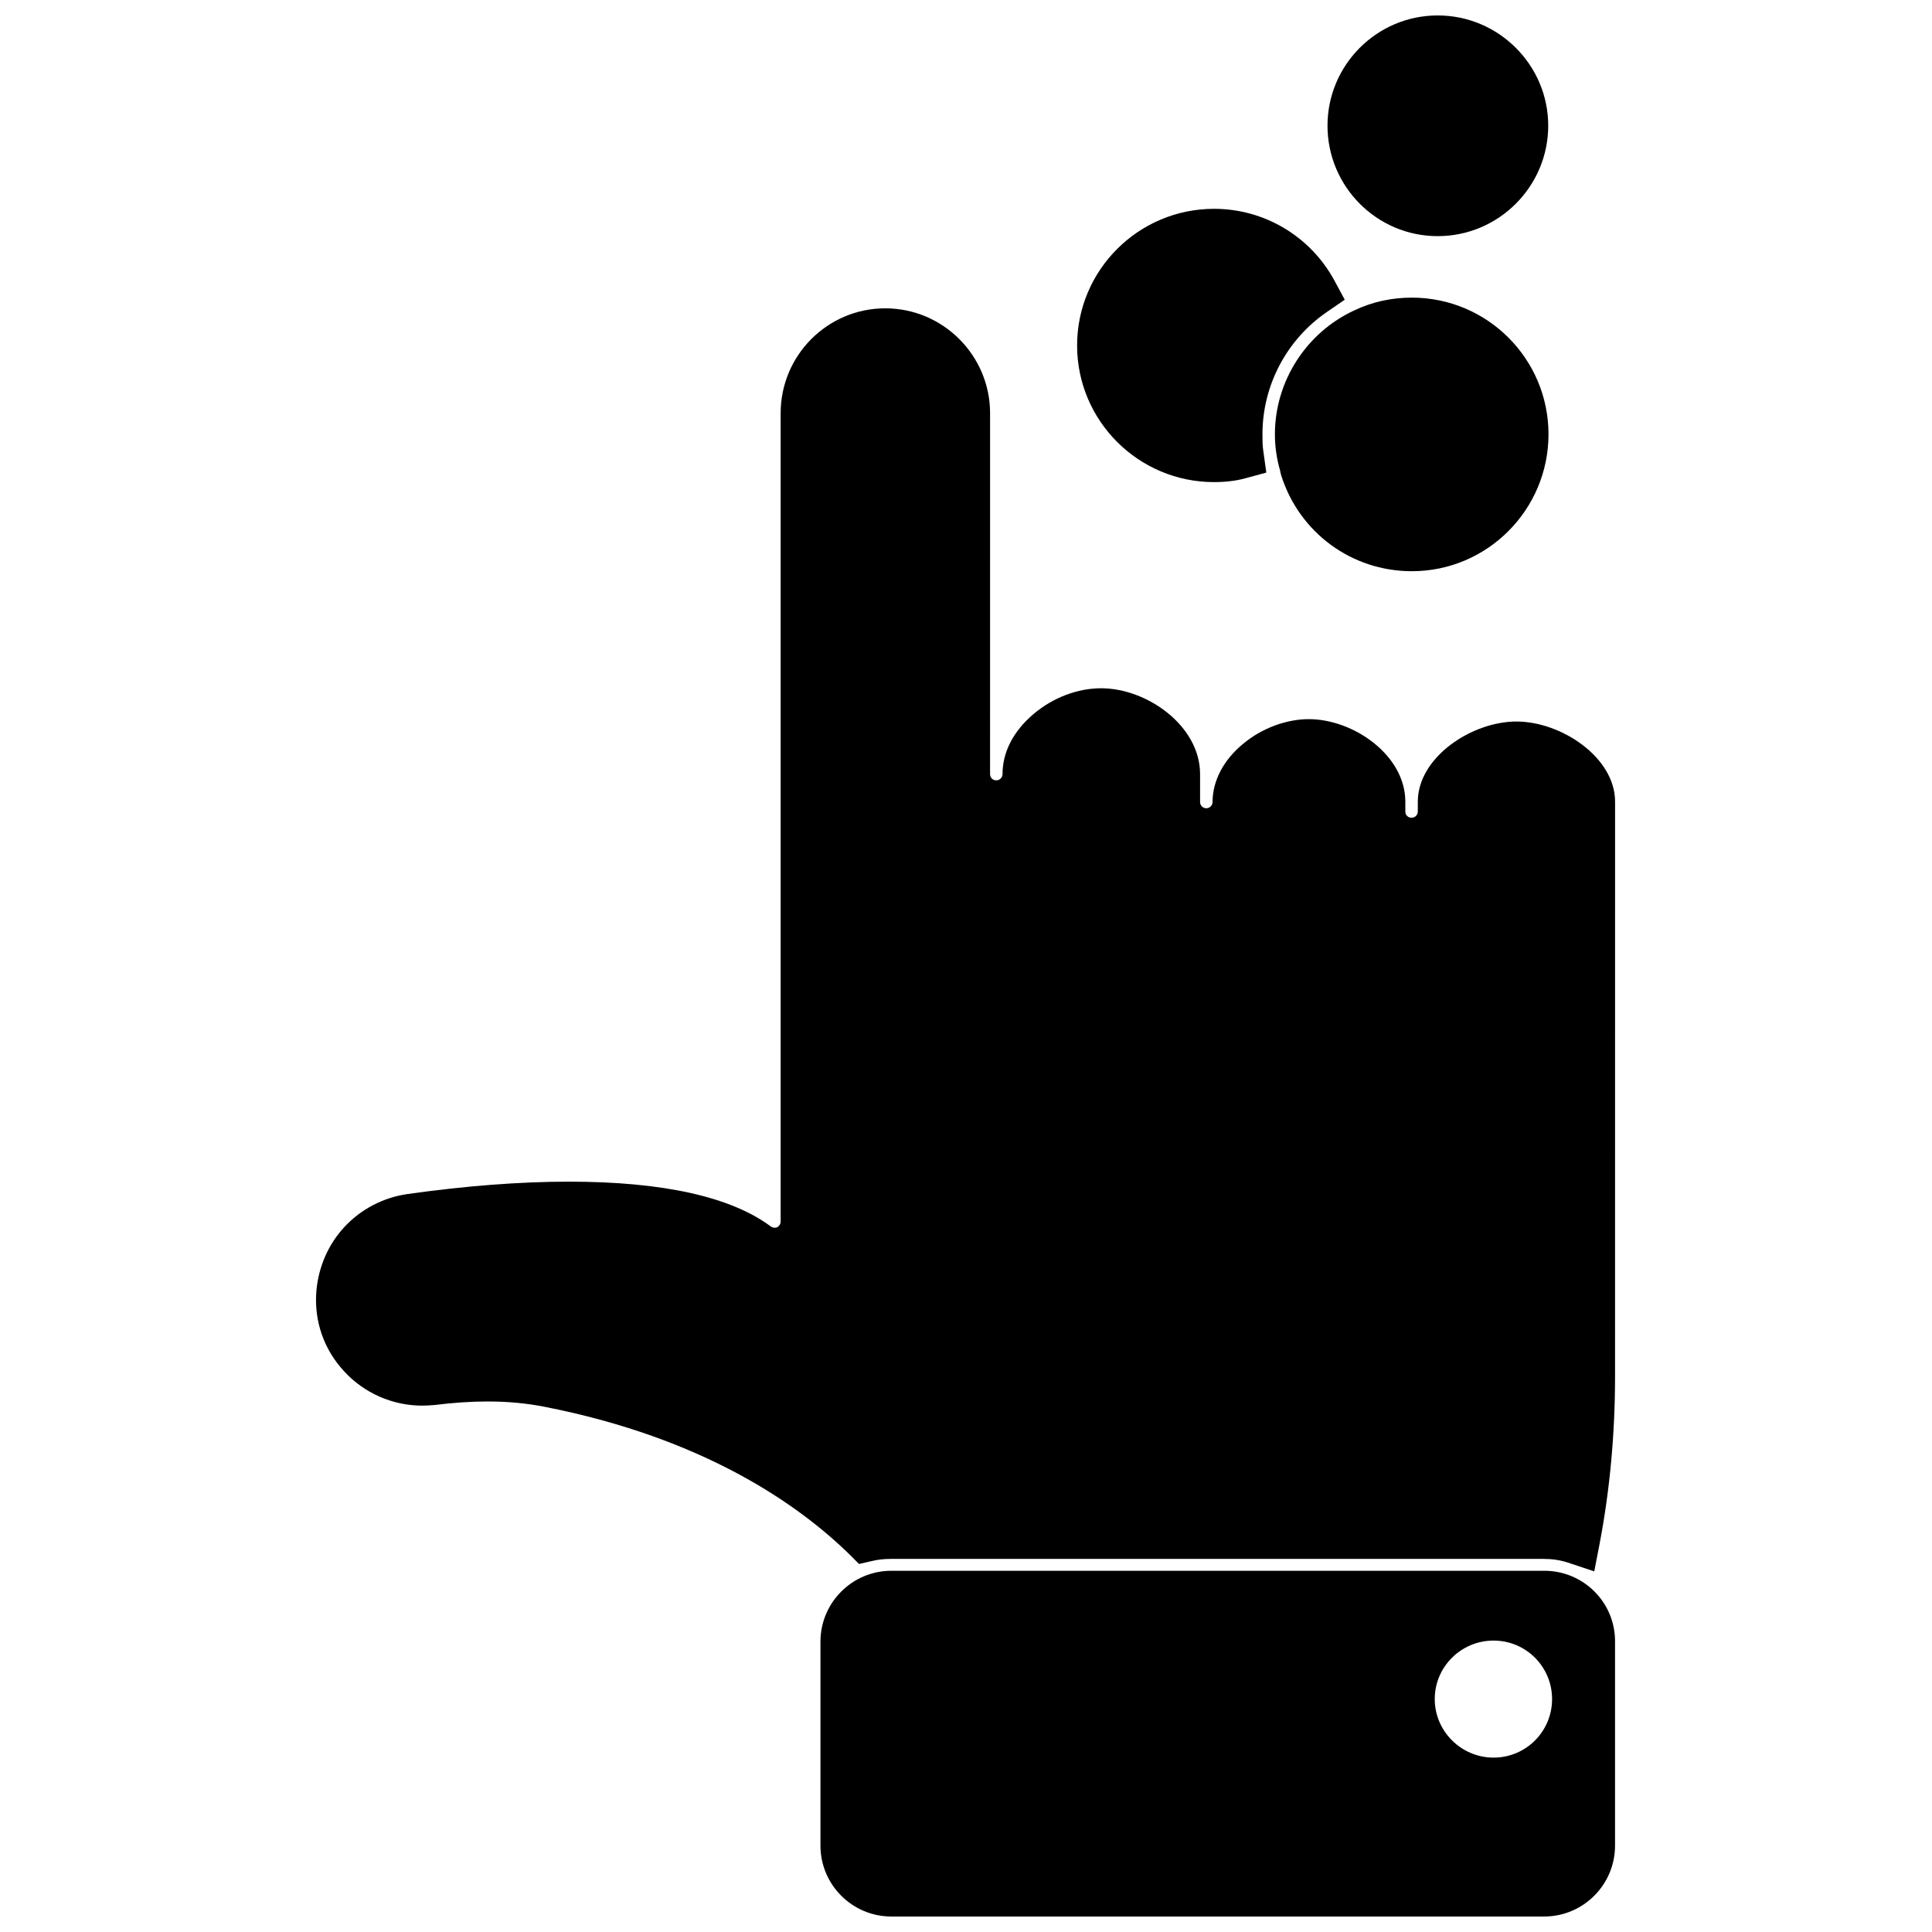 <?xml version="1.0" encoding="UTF-8"?>
<!-- Uploaded to: ICON Repo, www.iconrepo.com, Generator: ICON Repo Mixer Tools -->
<svg width="800px" height="800px" version="1.1" viewBox="144 144 512 512" xmlns="http://www.w3.org/2000/svg">
 <defs>
  <clipPath id="b">
   <path d="m361 560h211v91.902h-211z"/>
  </clipPath>
  <clipPath id="a">
   <path d="m495 148.09h60v58.906h-60z"/>
  </clipPath>
 </defs>
 <path d="m545.87 335.21c-11.809 0-26.137 9.445-26.137 21.254v2.598c0 0.867-0.707 1.652-1.652 1.652s-1.652-0.707-1.652-1.652v-2.598c0-12.359-13.777-21.883-25.586-21.883-5.984 0-12.516 2.441-17.398 6.535-5.195 4.25-8.109 9.84-8.109 15.43 0 0.867-0.707 1.652-1.652 1.652-0.867 0-1.652-0.707-1.652-1.652v-7.398c0-12.832-14.09-22.75-26.215-22.75-6.219 0-12.754 2.441-17.949 6.848-5.352 4.566-8.188 10.078-8.188 15.902 0 0.867-0.707 1.652-1.652 1.652-0.945 0-1.652-0.707-1.652-1.652l0.004-95.648c0-15.273-12.438-27.789-27.789-27.789-15.273 0-27.711 12.438-27.711 27.789v214.28c0 0.551-0.395 1.18-0.867 1.418-0.234 0.156-0.551 0.156-0.789 0.156-0.234 0-0.551-0.078-0.945-0.316-10.547-7.871-28.574-11.887-53.531-11.887-12.91 0-27.316 1.102-42.902 3.305-6.375 0.945-12.203 4.016-16.531 8.66s-6.926 10.629-7.477 17.082c-0.629 7.871 1.969 15.43 7.398 21.254 5.273 5.746 12.832 9.055 20.625 9.055 1.102 0 2.125-0.078 3.227-0.156 5.039-0.629 9.762-0.945 14.09-0.945 5.434 0 10.391 0.473 15.191 1.418 42.117 8.266 67.148 25.82 80.766 39.125l2.519 2.519 3.465-0.789c1.574-0.395 3.305-0.551 5.039-0.551h172.95c2.281 0 4.328 0.316 6.297 0.945l7.086 2.363 1.418-7.32c2.754-14.406 4.094-29.363 4.094-44.398l0.008-152.17c0.078-11.809-14.25-21.336-26.137-21.336z"/>
 <g clip-path="url(#b)">
  <path d="m553.27 560.27h-173.03c-10.391 0-18.812 8.422-18.812 18.812v54.004c0 10.391 8.422 18.812 18.812 18.812h172.95c10.391 0 18.812-8.422 18.812-18.812v-54.004c0.082-10.391-8.344-18.812-18.734-18.812zm-29.047 34.008c0-8.582 7.008-15.508 15.586-15.508 8.582 0 15.508 6.926 15.508 15.508s-6.926 15.508-15.508 15.508c-8.578 0-15.586-7.008-15.586-15.508z"/>
 </g>
 <path d="m465.73 271.76c2.992 0 5.824-0.316 8.344-1.023l5.512-1.496-0.789-5.668c-0.234-1.496-0.234-2.992-0.234-4.488 0-12.91 6.375-25.031 17.004-32.355l4.801-3.305-2.754-5.113c-6.375-11.73-18.578-18.973-31.883-18.973-19.996 0-36.289 16.215-36.289 36.211 0 19.996 16.293 36.211 36.289 36.211z"/>
 <path d="m483.52 269.95c4.801 15.191 18.656 25.426 34.637 25.426 19.996 0 36.211-16.297 36.211-36.289 0-19.996-16.215-36.211-36.211-36.211-5.352 0-10.469 1.102-15.273 3.387-12.754 5.902-21.02 18.812-21.02 32.828 0 3.305 0.473 6.535 1.418 9.762v0.156z"/>
 <g clip-path="url(#a)">
  <path d="m525.01 206.58c16.137 0 29.285-13.145 29.285-29.285-0.004-16.059-13.148-29.203-29.285-29.203-16.137 0-29.207 13.145-29.207 29.207 0 16.137 13.066 29.281 29.207 29.281z"/>
 </g>
</svg>